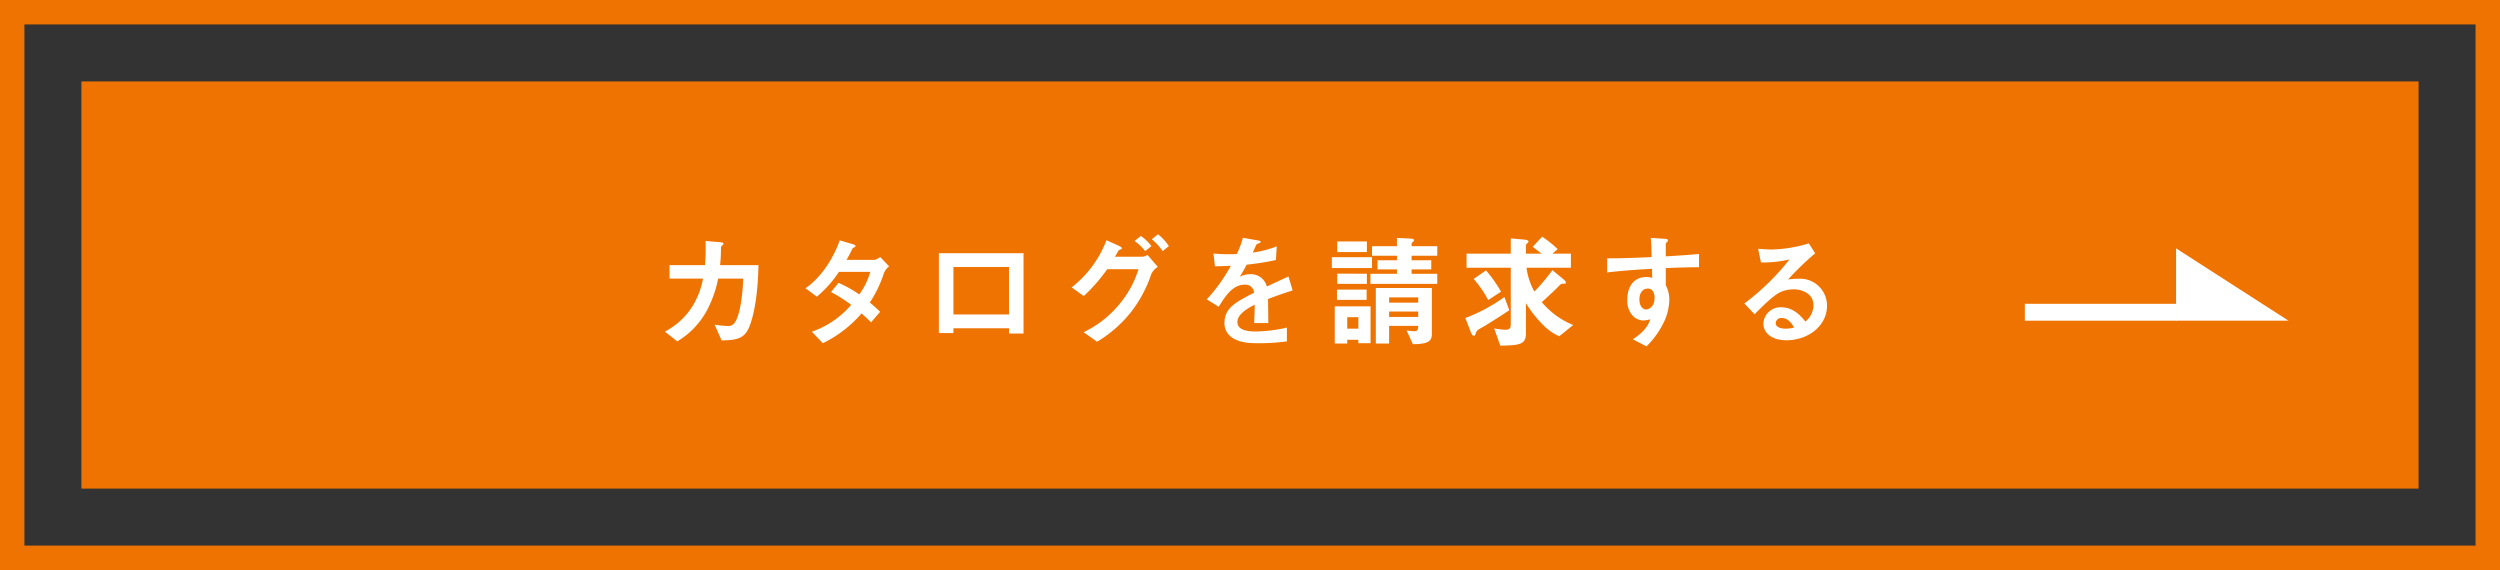 <svg xmlns="http://www.w3.org/2000/svg" width="614" height="140" viewBox="0 0 614 140">
  <rect x="0" y="0" width="614" height="140" fill="#333333" stroke="none"/>
  <g id="グループ_51012" data-name="グループ 51012" transform="translate(-50 -11562)">
    <g id="グループ_51011" data-name="グループ 51011" transform="translate(50 11562)">
      <g id="長方形_189" data-name="長方形 189" transform="translate(-0.001)" fill="none" stroke="#ef7300" stroke-miterlimit="10" stroke-width="6">
        <rect width="614" height="140" stroke="none"/>
        <rect x="3" y="3" width="608" height="134" fill="none"/>
      </g>
      <rect id="長方形_190" data-name="長方形 190" width="100" height="574" transform="translate(593.999 20) rotate(90)" fill="#ef7300"/>
      <path id="パス_98520" data-name="パス 98520" d="M-120.72-17.88h-9.42a39.771,39.771,0,0,0,.21-4.08c0-.42,0-.45.27-.72.3-.27.33-.3.33-.45,0-.18-.03-.33-.84-.39l-3.54-.3a49.84,49.84,0,0,1-.15,5.94h-8.7v3.3h8.22a19.621,19.621,0,0,1-2.43,6.54,17.535,17.535,0,0,1-6.93,6.48l3.03,2.4a19.666,19.666,0,0,0,7.17-7.38,27.935,27.935,0,0,0,2.88-8.04h6.15c-.12,4.44-.9,9.24-2.07,10.8a1.9,1.9,0,0,1-1.89.84,24.759,24.759,0,0,1-3.06-.33L-129.78.6c3.39-.03,4.92-.42,6.09-1.98C-122.52-2.97-120.9-8.31-120.72-17.88Zm32.1.3-2.22-2.31a3.511,3.511,0,0,1-1.35.72h-6.9c.6-1.02,1.17-2.19,1.53-2.91.42-.18.69-.3.69-.48,0-.21-.42-.39-.6-.45l-3.3-.96c-1.29,3.75-4.17,8.88-8.4,11.76l2.79,2.07a27.751,27.751,0,0,0,5.43-6.09h7.68a16.858,16.858,0,0,1-2.7,5.55,27.15,27.15,0,0,0-5.1-2.85l-1.83,2.25a38.356,38.356,0,0,1,4.95,3.15,22.449,22.449,0,0,1-9.66,6.6l2.7,2.82A29.432,29.432,0,0,0-95.4-6.03c1.26,1.11,1.83,1.71,2.34,2.19l2.22-2.58c-1.05-1.02-1.77-1.65-2.52-2.28a29.863,29.863,0,0,0,3.45-7.2A3.965,3.965,0,0,1-88.62-17.58Zm33,16.5V-20.82H-76.41V-1.2h3.57V-2.37h13.65v1.29Zm-3.57-4.68H-72.84V-17.43h13.65Zm39.27-16.8a12.9,12.9,0,0,0-2.67-2.91l-1.53,1.23a13.344,13.344,0,0,1,2.67,2.91Zm-4.29,0a11.965,11.965,0,0,0-2.58-2.49l-1.56,1.23a12.146,12.146,0,0,1,2.61,2.49Zm1.56,5.1-2.52-2.94a2.426,2.426,0,0,1-1.29.45h-6.72c.33-.48.69-1.26,1.02-1.65.51-.18.69-.24.69-.42,0-.27-.54-.51-.78-.63l-3-1.35A26.7,26.7,0,0,1-43.8-12.42l2.97,2.13a40.9,40.9,0,0,0,5.76-6.6h7.68a24.277,24.277,0,0,1-3.84,7.53,25.8,25.8,0,0,1-9.63,7.95l3.3,2.34a30.567,30.567,0,0,0,8.22-7.14,31.036,31.036,0,0,0,5.1-9.48A4.314,4.314,0,0,1-22.65-17.46Zm33.12,5.79L9.45-15.09c-1.41.63-1.8.81-5.31,2.46A4.021,4.021,0,0,0,.06-15.66a5.8,5.8,0,0,0-2.58.63c.51-.78.75-1.2,1.71-2.97a63.15,63.15,0,0,0,7.17-1.14l.21-3.36A25.331,25.331,0,0,1,.69-20.97c.15-.33.9-2.01.93-2.04.03,0,.63-.27.69-.3.18-.06.3-.15.3-.33,0-.21-.51-.27-.6-.3l-3.75-.66a23.264,23.264,0,0,1-1.5,3.99,42.2,42.2,0,0,1-5.73-.12l.36,3.12c1.26,0,2.19-.03,3.9-.12a39.888,39.888,0,0,1-5.91,8.25l2.94,1.83c1.65-2.7,3.45-5.43,6.39-5.43A2.078,2.078,0,0,1,.99-11.1c-4.5,2.31-7.26,3.72-7.26,7.44A4.1,4.1,0,0,0-5.13-.72C-3.24,1.29.24,1.29,1.92,1.29A49.649,49.649,0,0,0,9.06.84V-2.55a34.686,34.686,0,0,1-7.65.96c-2.19,0-4.5-.39-4.5-2.34,0-2.1,3.12-3.66,4.26-4.23-.03,1.32-.06,2.79-.15,4.5H4.5c0-1.02-.06-4.74-.06-5.91C6.66-10.41,8.1-10.92,10.47-11.67Zm35.52-1.62v-2.46h-6.3v-1.08h4.83v-2.25H39.69v-1.11h6.3v-2.34h-6.3v-.6c0-.18.09-.24.39-.51.06-.09.21-.18.21-.36,0-.39-.78-.39-1.11-.42l-3.09-.15v2.04H29.97v2.34h6.12v1.11H31.32v2.25h4.77v1.08H29.58v2.46Zm-17.28,0v-2.49H21.42v2.49Zm1.26-3.87v-2.67H20.1v2.67ZM44.67-1.02V-12.27H30.9V1.38h3.27V-2.97h7.14c-.03.72-.06,1.32-.9,1.32a12.134,12.134,0,0,1-1.95-.21l1.53,3.39C43.83,1.53,44.67.75,44.67-1.02ZM41.31-8.67H34.17V-9.96h7.14Zm0,3.51H34.17V-6.48h7.14ZM29.61,1.29V-7.77H20.82V1.38h3.06V.45h2.73v.84Zm-3-3.57H23.88V-5.1h2.73Zm2.04-7.08v-2.52H21.36v2.52Zm.06-11.73V-23.7H21.42v2.61ZM79.38-3.18a19.646,19.646,0,0,1-7.71-5.61c2.85-2.61,3.15-2.91,4.05-3.81.6-.63.69-.72,1.2-.72.42,0,.66,0,.66-.3,0-.27-.42-.63-.54-.75l-2.76-2.28a47.677,47.677,0,0,1-4.44,5.25,16.173,16.173,0,0,1-1.92-5.85H78.81V-20.7H74.28l1.29-1.11a26.851,26.851,0,0,0-3.81-3.06l-2.34,2.49c.84.63,1.83,1.38,2.19,1.68H67.77v-1.95c0-.27.06-.33.45-.72a.352.352,0,0,0,.18-.3c0-.21-.15-.39-1.02-.48l-3.33-.3v3.75H53.19v3.45H64.05V-3.48c0,1.11-.27,1.47-1.35,1.47a21.031,21.031,0,0,1-2.73-.33l1.5,4.23c4.86-.06,6.3-.33,6.3-3.03V-8.55A28.462,28.462,0,0,0,72-3.18,12.411,12.411,0,0,0,75.96-.42ZM61.65-11.37a31.575,31.575,0,0,0-3.69-5.22l-3.03,2.1A25.645,25.645,0,0,1,58.5-9.3Zm2.04,4.56-1.2-3.24a42.208,42.208,0,0,1-9.6,5.16l1.35,3.48c.18.42.39.87.75.87.24,0,.27-.06.54-.81.15-.39.21-.54,1.62-1.32C58.11-3.18,62.52-6,63.69-6.81Zm46.59-10.56v-3.24c-3.06.24-3.99.33-8.16.57v-3.09c0-.12.03-.18.24-.36s.27-.27.27-.45c0-.3-.18-.39-.87-.42l-3.33-.21c.18,2.19.18,3.78.21,4.71-6.3.3-8.88.3-10.92.3v3.48c3.81-.48,8.34-.75,11.01-.9l.06,2.25a3.957,3.957,0,0,0-1.41-.24c-3.06,0-4.71,2.28-4.71,5.58a5.368,5.368,0,0,0,1.56,4.17,3.777,3.777,0,0,0,2.46.93,6.033,6.033,0,0,0,1.62-.3C97.65-2.4,95.82-.84,94.02.33l3.36,1.74a20.813,20.813,0,0,0,4.08-5.58,13.452,13.452,0,0,0,1.53-5.79,7.738,7.738,0,0,0-.87-3.66v-4.2C106.02-17.31,108-17.37,110.28-17.37ZM99.36-9.78c0,2.13-1.44,2.79-2.07,2.79-.69,0-1.65-.69-1.65-2.49,0-1.59.84-2.64,2.04-2.64a1.561,1.561,0,0,1,1.11.42A2.8,2.8,0,0,1,99.36-9.78Zm42.36,1.86a6.613,6.613,0,0,0-6.66-6.63,23.887,23.887,0,0,0-2.91.18,74.177,74.177,0,0,1,6.66-6.42l-1.56-2.43a34,34,0,0,1-9.09,1.5c-.93,0-2.64-.12-3.36-.18l.69,3.36a28.007,28.007,0,0,0,7.02-.75,59.227,59.227,0,0,1-11.1,10.83l2.52,2.64c1.68-1.71,4.32-4.38,6.18-5.37a8.136,8.136,0,0,1,3.42-.75c1.95,0,4.86.96,4.86,3.93a5.285,5.285,0,0,1-1.98,3.99c-.84-1.05-2.79-3.51-5.91-3.51a4.2,4.2,0,0,0-4.41,3.99c0,2.22,1.92,4.11,5.67,4.11C137.04.57,141.72-2.94,141.72-7.92Zm-8.1,5.37a8.529,8.529,0,0,1-2.04.27c-1.08,0-2.46-.3-2.46-1.35a1.322,1.322,0,0,1,1.5-1.26C132.33-4.89,133.23-3.24,133.62-2.55Z" transform="translate(306.999 83)" fill="#fff"/>
      <g id="グループ_50854" data-name="グループ 50854" transform="translate(497.303 61)">
        <g id="グループ_357" data-name="グループ 357">
          <rect id="長方形_191" data-name="長方形 191" width="37.297" height="4.144" transform="translate(0 13.616)" fill="#fff"/>
          <g id="グループ_356" data-name="グループ 356" transform="translate(37.14)">
            <path id="パス_1602" data-name="パス 1602" d="M3961.417,1764.194v17.76h27.618Z" transform="translate(-3961.417 -1764.194)" fill="#fff"/>
          </g>
        </g>
      </g>
    </g>
  </g>
</svg>
